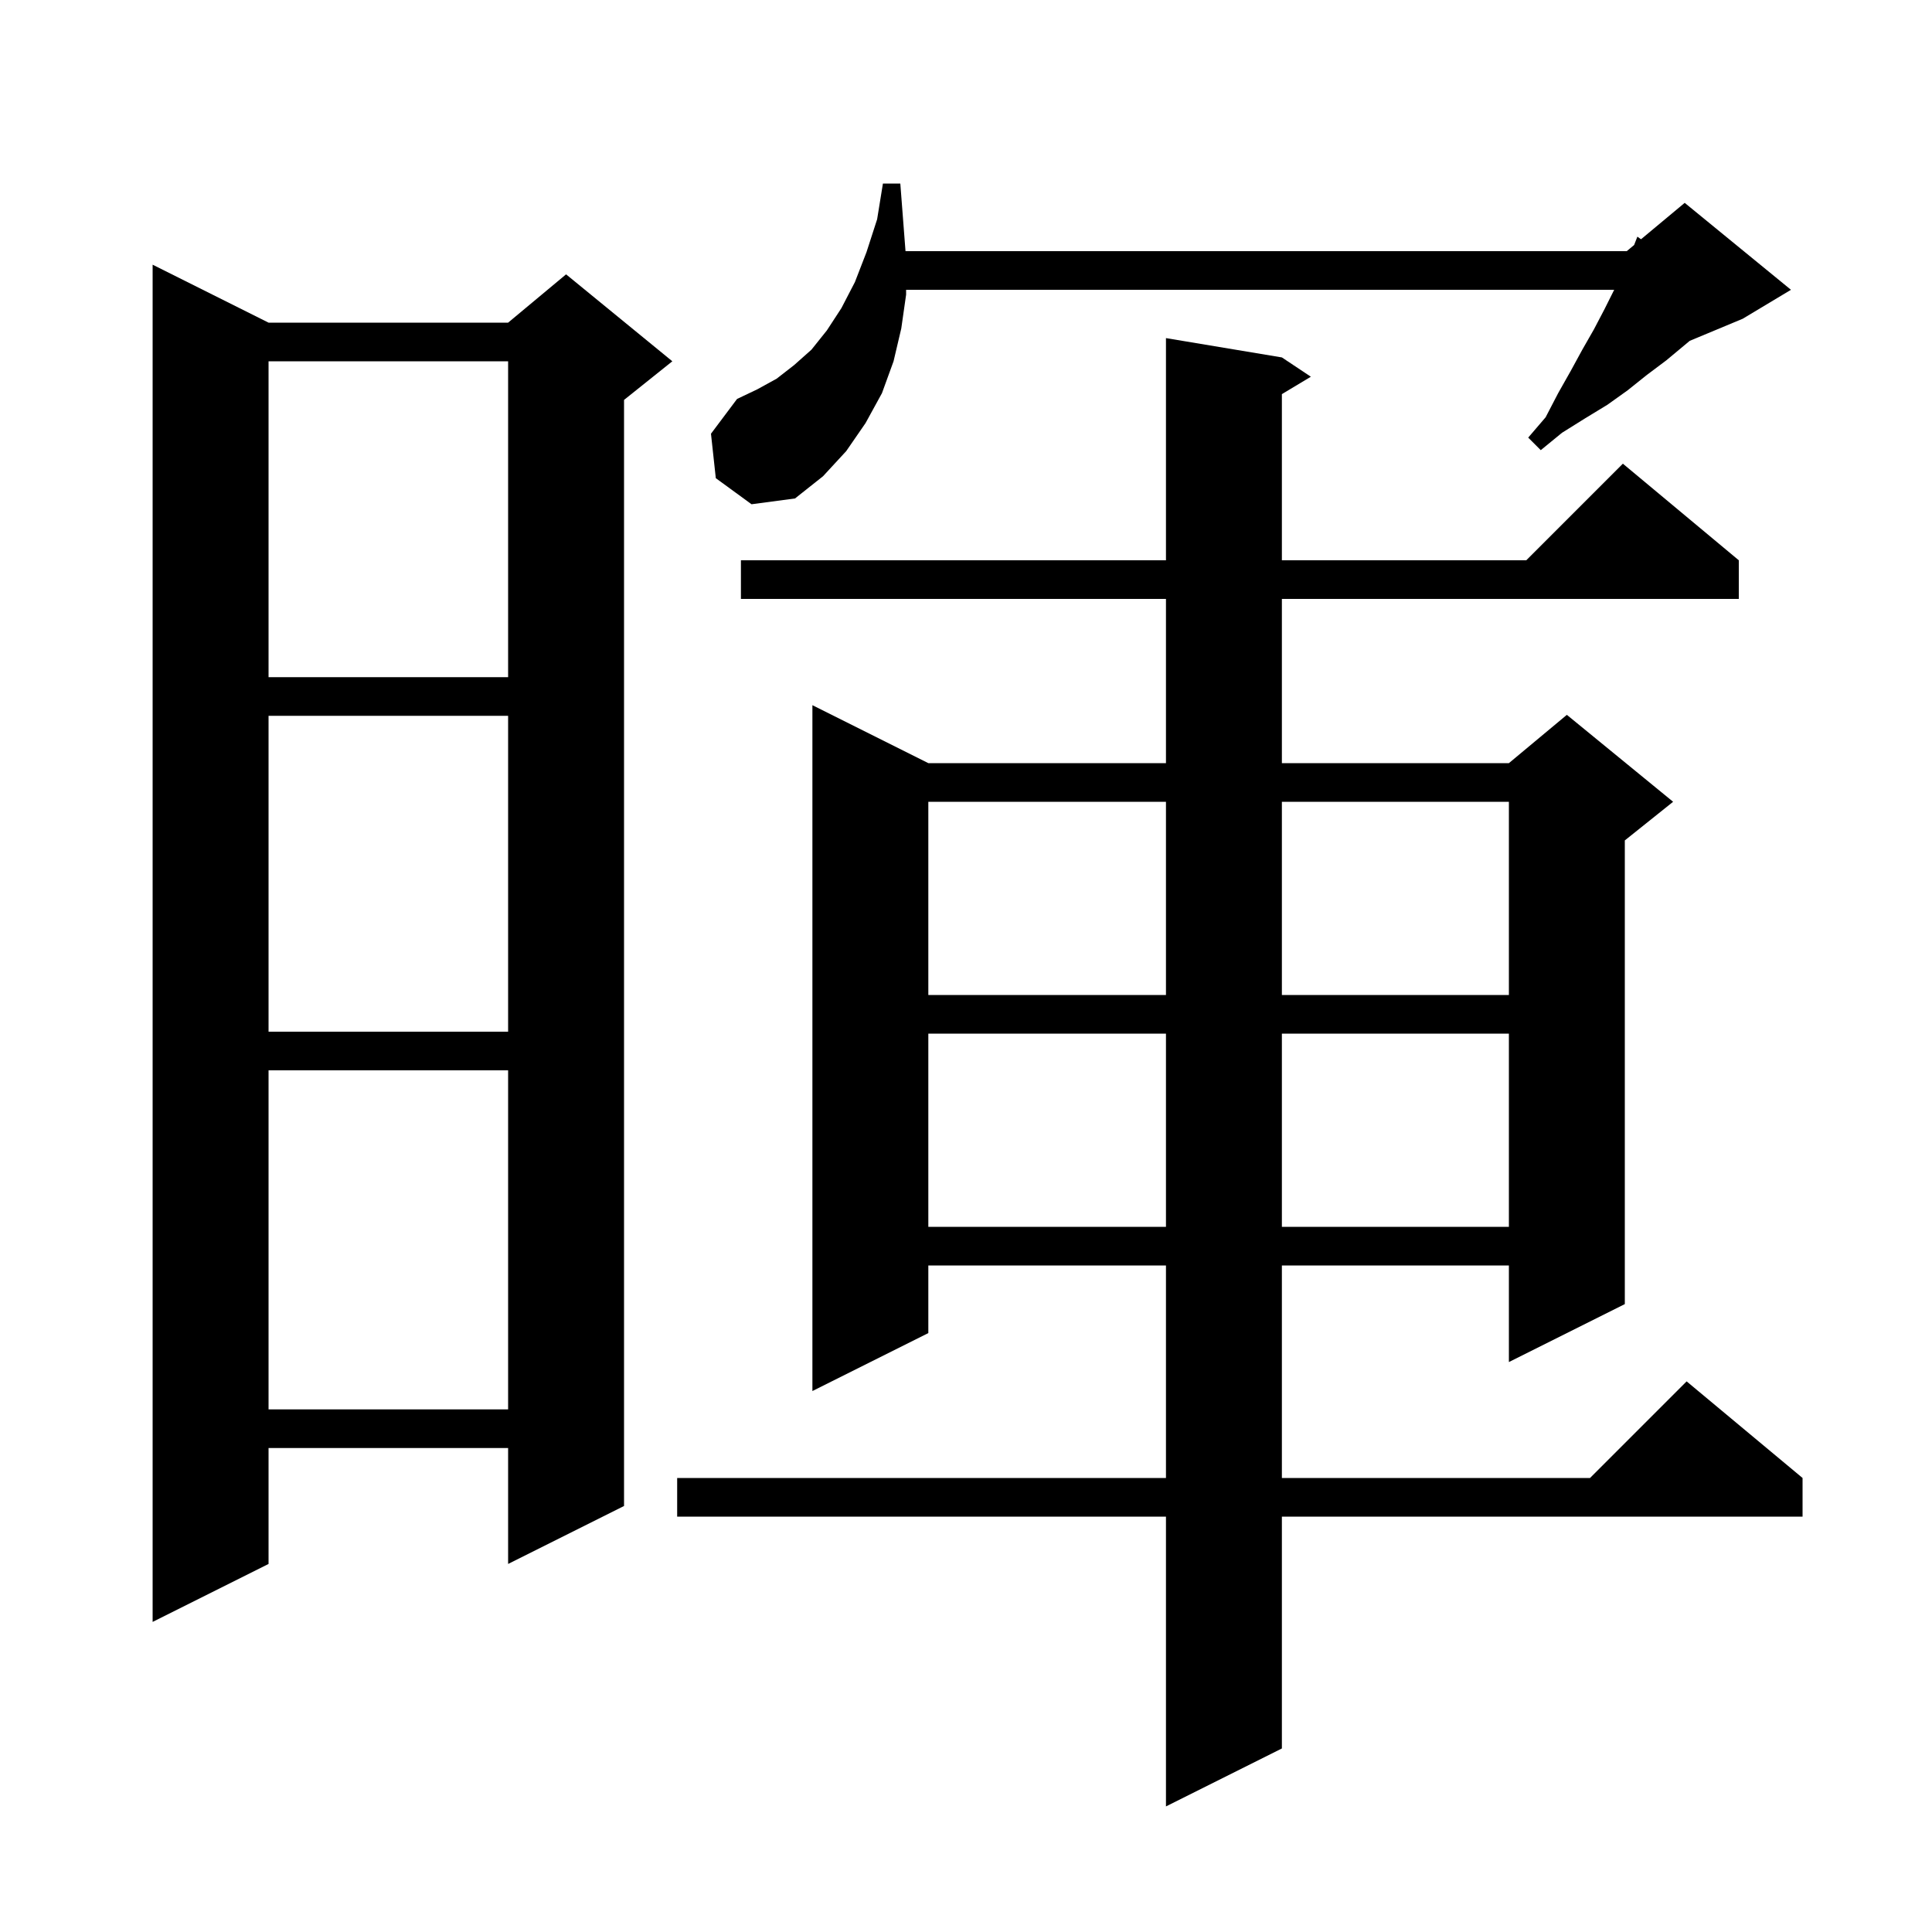 <svg xmlns="http://www.w3.org/2000/svg" xmlns:xlink="http://www.w3.org/1999/xlink" version="1.1" baseProfile="full" viewBox="0 0 200 200" width="200" height="200">
<g fill="black">
<path d="M 132.7 37.0 L 135.7 39.0 L 132.7 40.8 L 132.7 58.0 L 158.0 58.0 L 168.0 48.0 L 180.0 58.0 L 180.0 62.0 L 132.7 62.0 L 132.7 79.0 L 156.2 79.0 L 162.2 74.0 L 173.2 83.0 L 168.2 87.0 L 168.2 135.0 L 156.2 141.0 L 156.2 131.0 L 132.7 131.0 L 132.7 153.0 L 164.6 153.0 L 174.6 143.0 L 186.6 153.0 L 186.6 157.0 L 132.7 157.0 L 132.7 181.0 L 120.7 187.0 L 120.7 157.0 L 70.1 157.0 L 70.1 153.0 L 120.7 153.0 L 120.7 131.0 L 96.1 131.0 L 96.1 138.0 L 84.1 144.0 L 84.1 73.0 L 96.1 79.0 L 120.7 79.0 L 120.7 62.0 L 76.7 62.0 L 76.7 58.0 L 120.7 58.0 L 120.7 35.0 Z M 27.8 33.4 L 52.6 33.4 L 58.6 28.4 L 69.6 37.4 L 64.6 41.4 L 64.6 155.9 L 52.6 161.9 L 52.6 149.9 L 27.8 149.9 L 27.8 161.9 L 15.8 167.9 L 15.8 27.4 Z M 27.8 110.8 L 27.8 145.9 L 52.6 145.9 L 52.6 110.8 Z M 96.1 107.0 L 96.1 127.0 L 120.7 127.0 L 120.7 107.0 Z M 132.7 107.0 L 132.7 127.0 L 156.2 127.0 L 156.2 107.0 Z M 27.8 74.1 L 27.8 106.8 L 52.6 106.8 L 52.6 74.1 Z M 96.1 83.0 L 96.1 103.0 L 120.7 103.0 L 120.7 83.0 Z M 132.7 83.0 L 132.7 103.0 L 156.2 103.0 L 156.2 83.0 Z M 27.8 37.4 L 27.8 70.1 L 52.6 70.1 L 52.6 37.4 Z M 93.8 30.5 L 93.3 34.0 L 92.5 37.4 L 91.3 40.7 L 89.6 43.8 L 87.6 46.7 L 85.2 49.3 L 82.3 51.6 L 77.8 52.2 L 74.1 49.5 L 73.6 44.9 L 76.3 41.3 L 78.4 40.3 L 80.4 39.2 L 82.2 37.8 L 84.0 36.2 L 85.6 34.2 L 87.1 31.9 L 88.5 29.2 L 89.7 26.1 L 90.8 22.7 L 91.4 19.0 L 93.2 19.0 L 93.738 26.0 L 168.4 26.0 L 169.164 25.363 L 169.5 24.5 L 169.879 24.767 L 174.4 21.0 L 185.4 30.0 L 180.4 33.0 L 174.92 35.283 L 172.5 37.3 L 170.5 38.8 L 168.5 40.4 L 166.4 41.9 L 164.1 43.3 L 161.7 44.8 L 159.5 46.6 L 158.2 45.3 L 160.0 43.2 L 161.3 40.7 L 162.6 38.4 L 163.8 36.2 L 165.0 34.1 L 166.1 32.0 L 167.1 30.0 L 93.8 30.0 Z " />
</g>
</svg>
